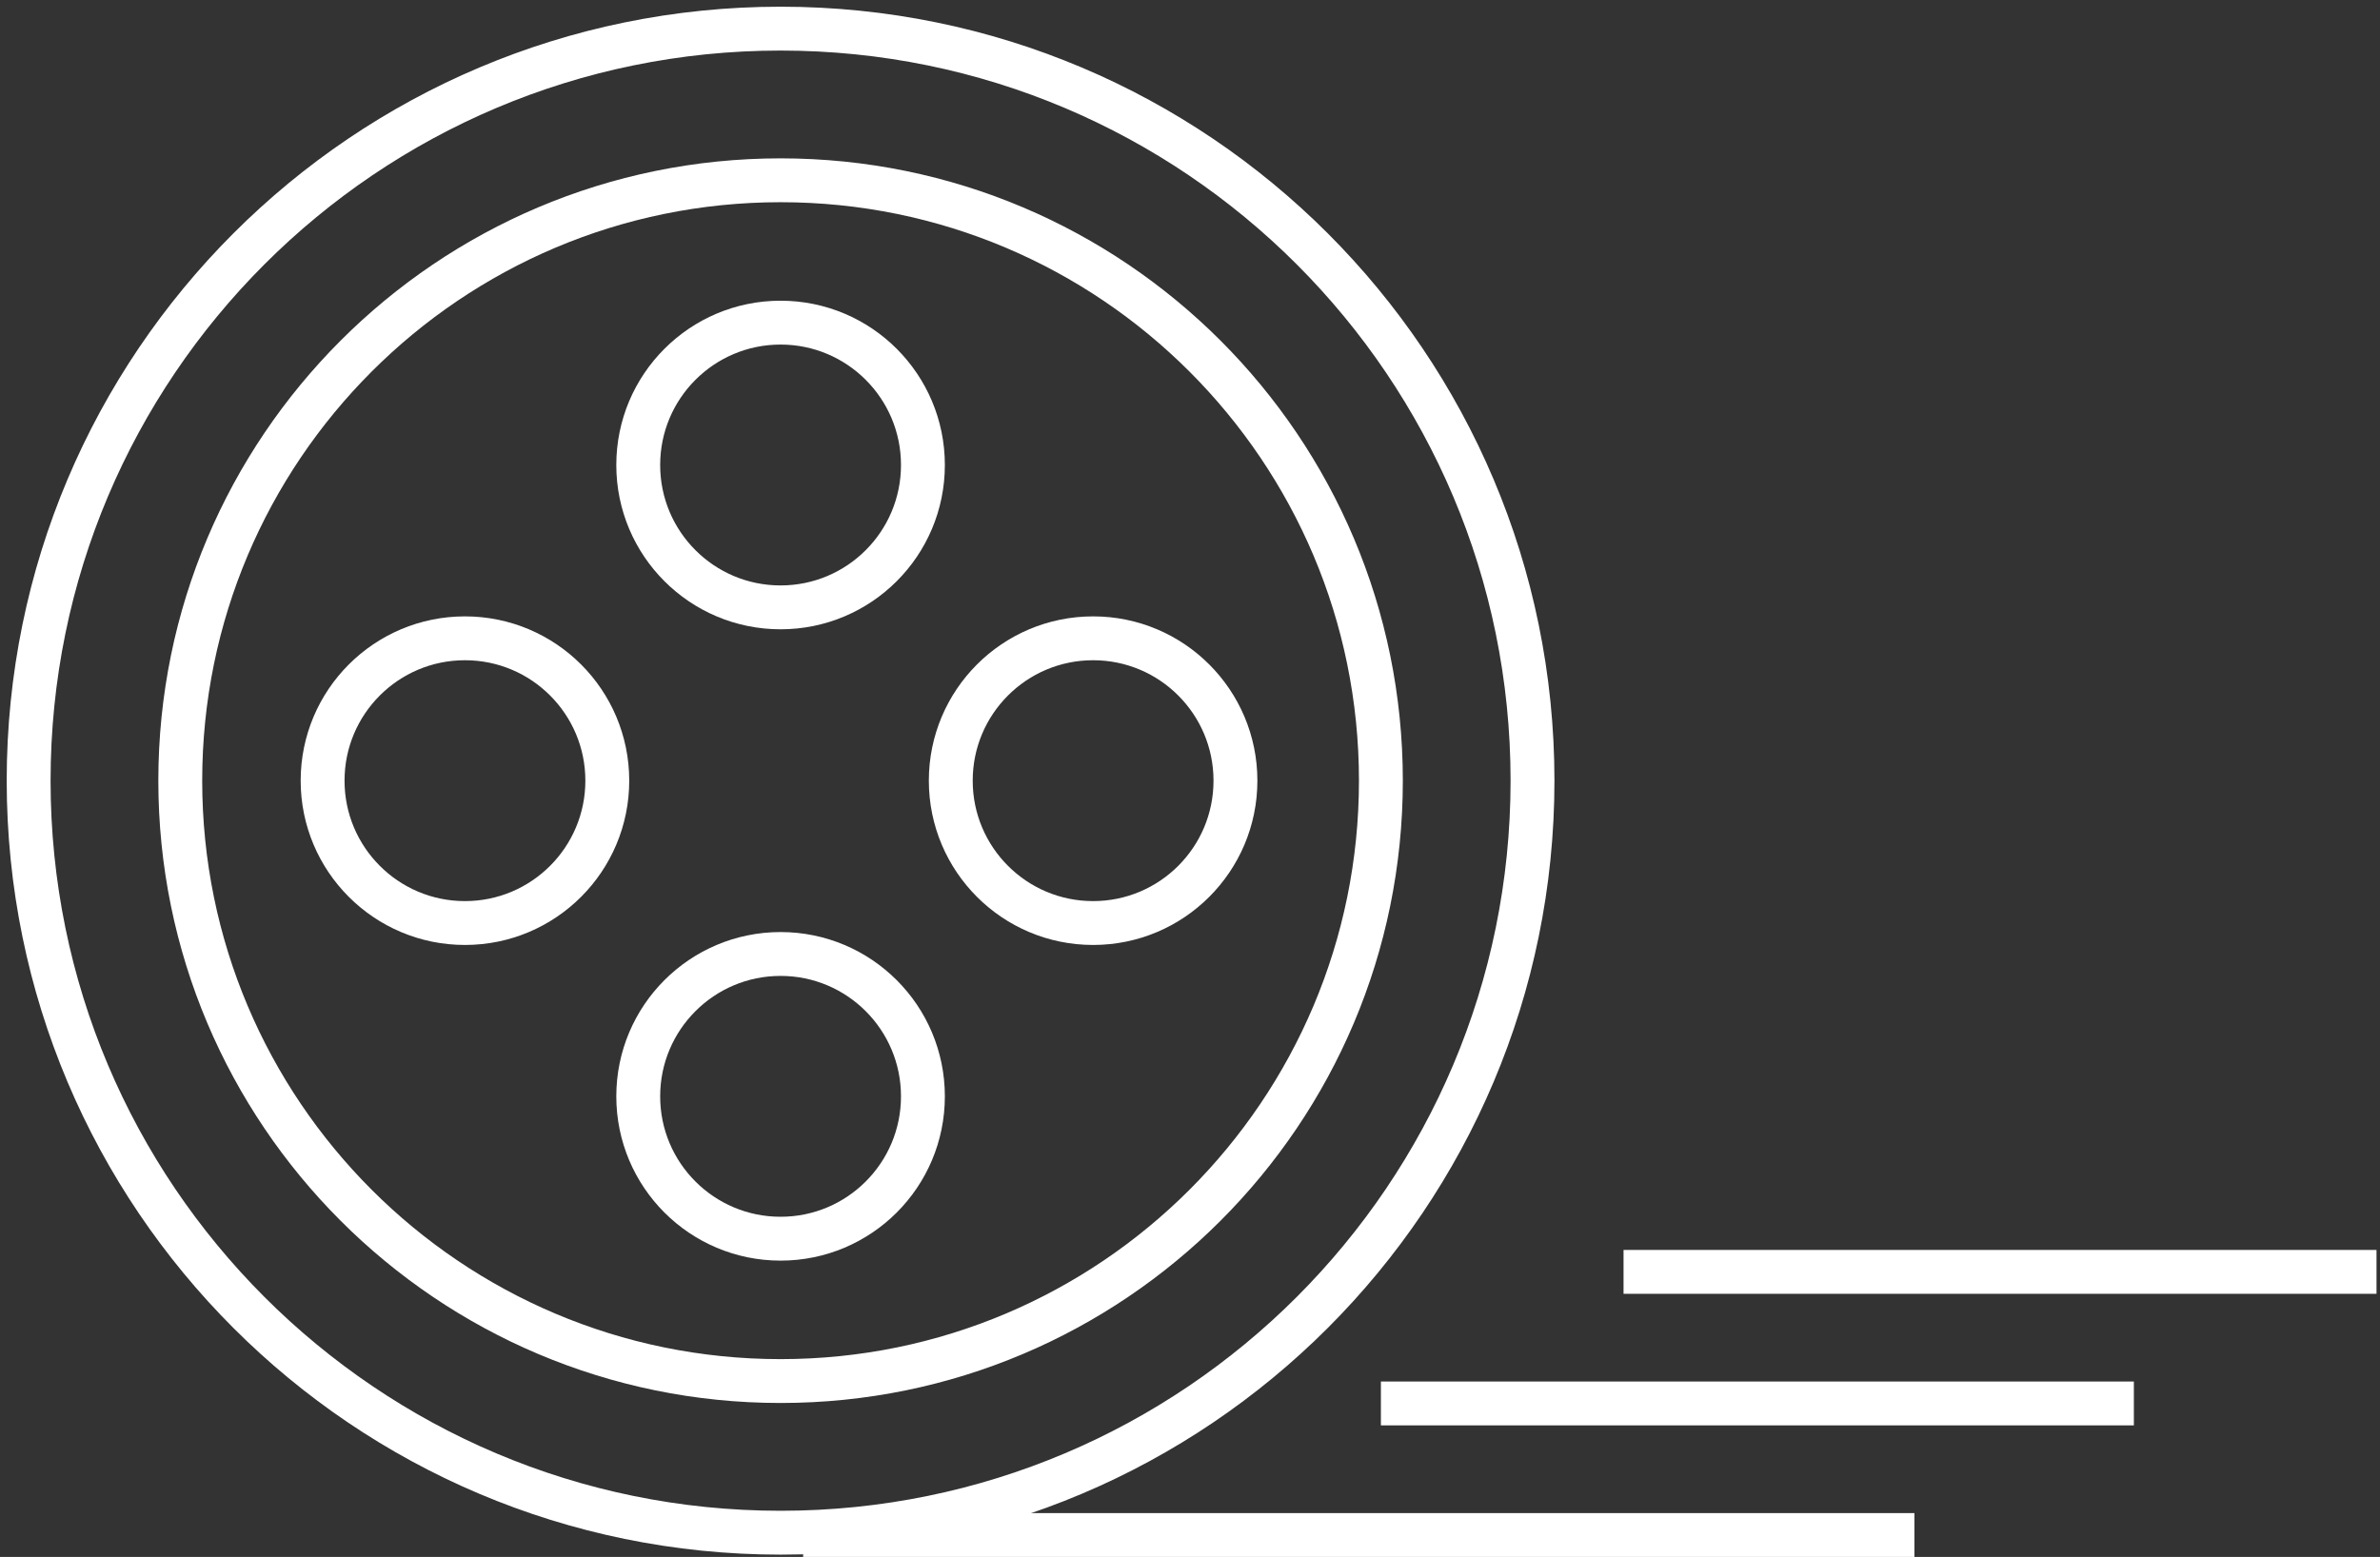 <?xml version="1.0" encoding="UTF-8"?>
<svg width="217px" height="142px" viewBox="0 0 217 142" version="1.1" xmlns="http://www.w3.org/2000/svg" xmlns:xlink="http://www.w3.org/1999/xlink">
    <rect x="0" y="0" width="217" height="142" fill="#333333" stroke="none"/>
    <!-- Generator: Sketch 41.2 (35397) - http://www.bohemiancoding.com/sketch -->
    <title>video_icon</title>
    <desc>Created with Sketch.</desc>
    <defs></defs>
    <g id="07-video" stroke="none" stroke-width="1" fill="none" fill-rule="evenodd">
        <g id="07_video" transform="translate(-611, -249)" stroke="#FFFFFF" stroke-width="4">
            <g id="video_icon" transform="translate(613, 251)">
                <path d="M69.17,0.611 C107.036,0.611 137.729,31.318 137.729,69.2 C137.729,107.082 107.036,137.789 69.17,137.789 C31.305,137.789 0.611,107.082 0.611,69.2 C0.611,31.318 31.305,0.611 69.17,0.611 L69.17,0.611 Z" id="Stroke-1"></path>
                <path d="M69.17,14.442 C99.398,14.442 123.905,38.959 123.905,69.2 C123.905,99.441 99.398,123.958 69.17,123.958 C38.942,123.958 14.436,99.441 14.436,69.2 C14.436,38.959 38.942,14.442 69.17,14.442 L69.17,14.442 Z" id="Stroke-11"></path>
                <path d="M69.17,27.426 C76.339,27.426 82.149,33.238 82.149,40.41 C82.149,47.582 76.339,53.394 69.17,53.394 C62.001,53.394 56.192,47.582 56.192,40.41 C56.192,33.238 62.001,27.426 69.17,27.426 L69.17,27.426 Z" id="Stroke-3"></path>
                <path d="M69.17,85.007 C76.339,85.007 82.149,90.818 82.149,97.991 C82.149,105.163 76.339,110.974 69.17,110.974 C62.001,110.974 56.192,105.163 56.192,97.991 C56.192,90.818 62.001,85.007 69.17,85.007 L69.17,85.007 Z" id="Stroke-5"></path>
                <path d="M40.393,56.216 C47.562,56.216 53.371,62.028 53.371,69.2 C53.371,76.372 47.562,82.184 40.393,82.184 C33.223,82.184 27.414,76.372 27.414,69.2 C27.414,62.028 33.223,56.216 40.393,56.216 L40.393,56.216 Z" id="Stroke-7"></path>
                <path d="M97.666,56.216 C104.835,56.216 110.644,62.028 110.644,69.2 C110.644,76.372 104.835,82.184 97.666,82.184 C90.497,82.184 84.688,76.372 84.688,69.2 C84.688,62.028 90.497,56.216 97.666,56.216 L97.666,56.216 Z" id="Stroke-9"></path>
                <path d="M71.228,138 L172.55,138" id="Stroke-13"></path>
                <path d="M123.905,126 L192.558,126" id="Stroke-16"></path>
                <path d="M146.029,114 L214.682,114" id="Stroke-18"></path>
            </g>
        </g>
    </g>
</svg>